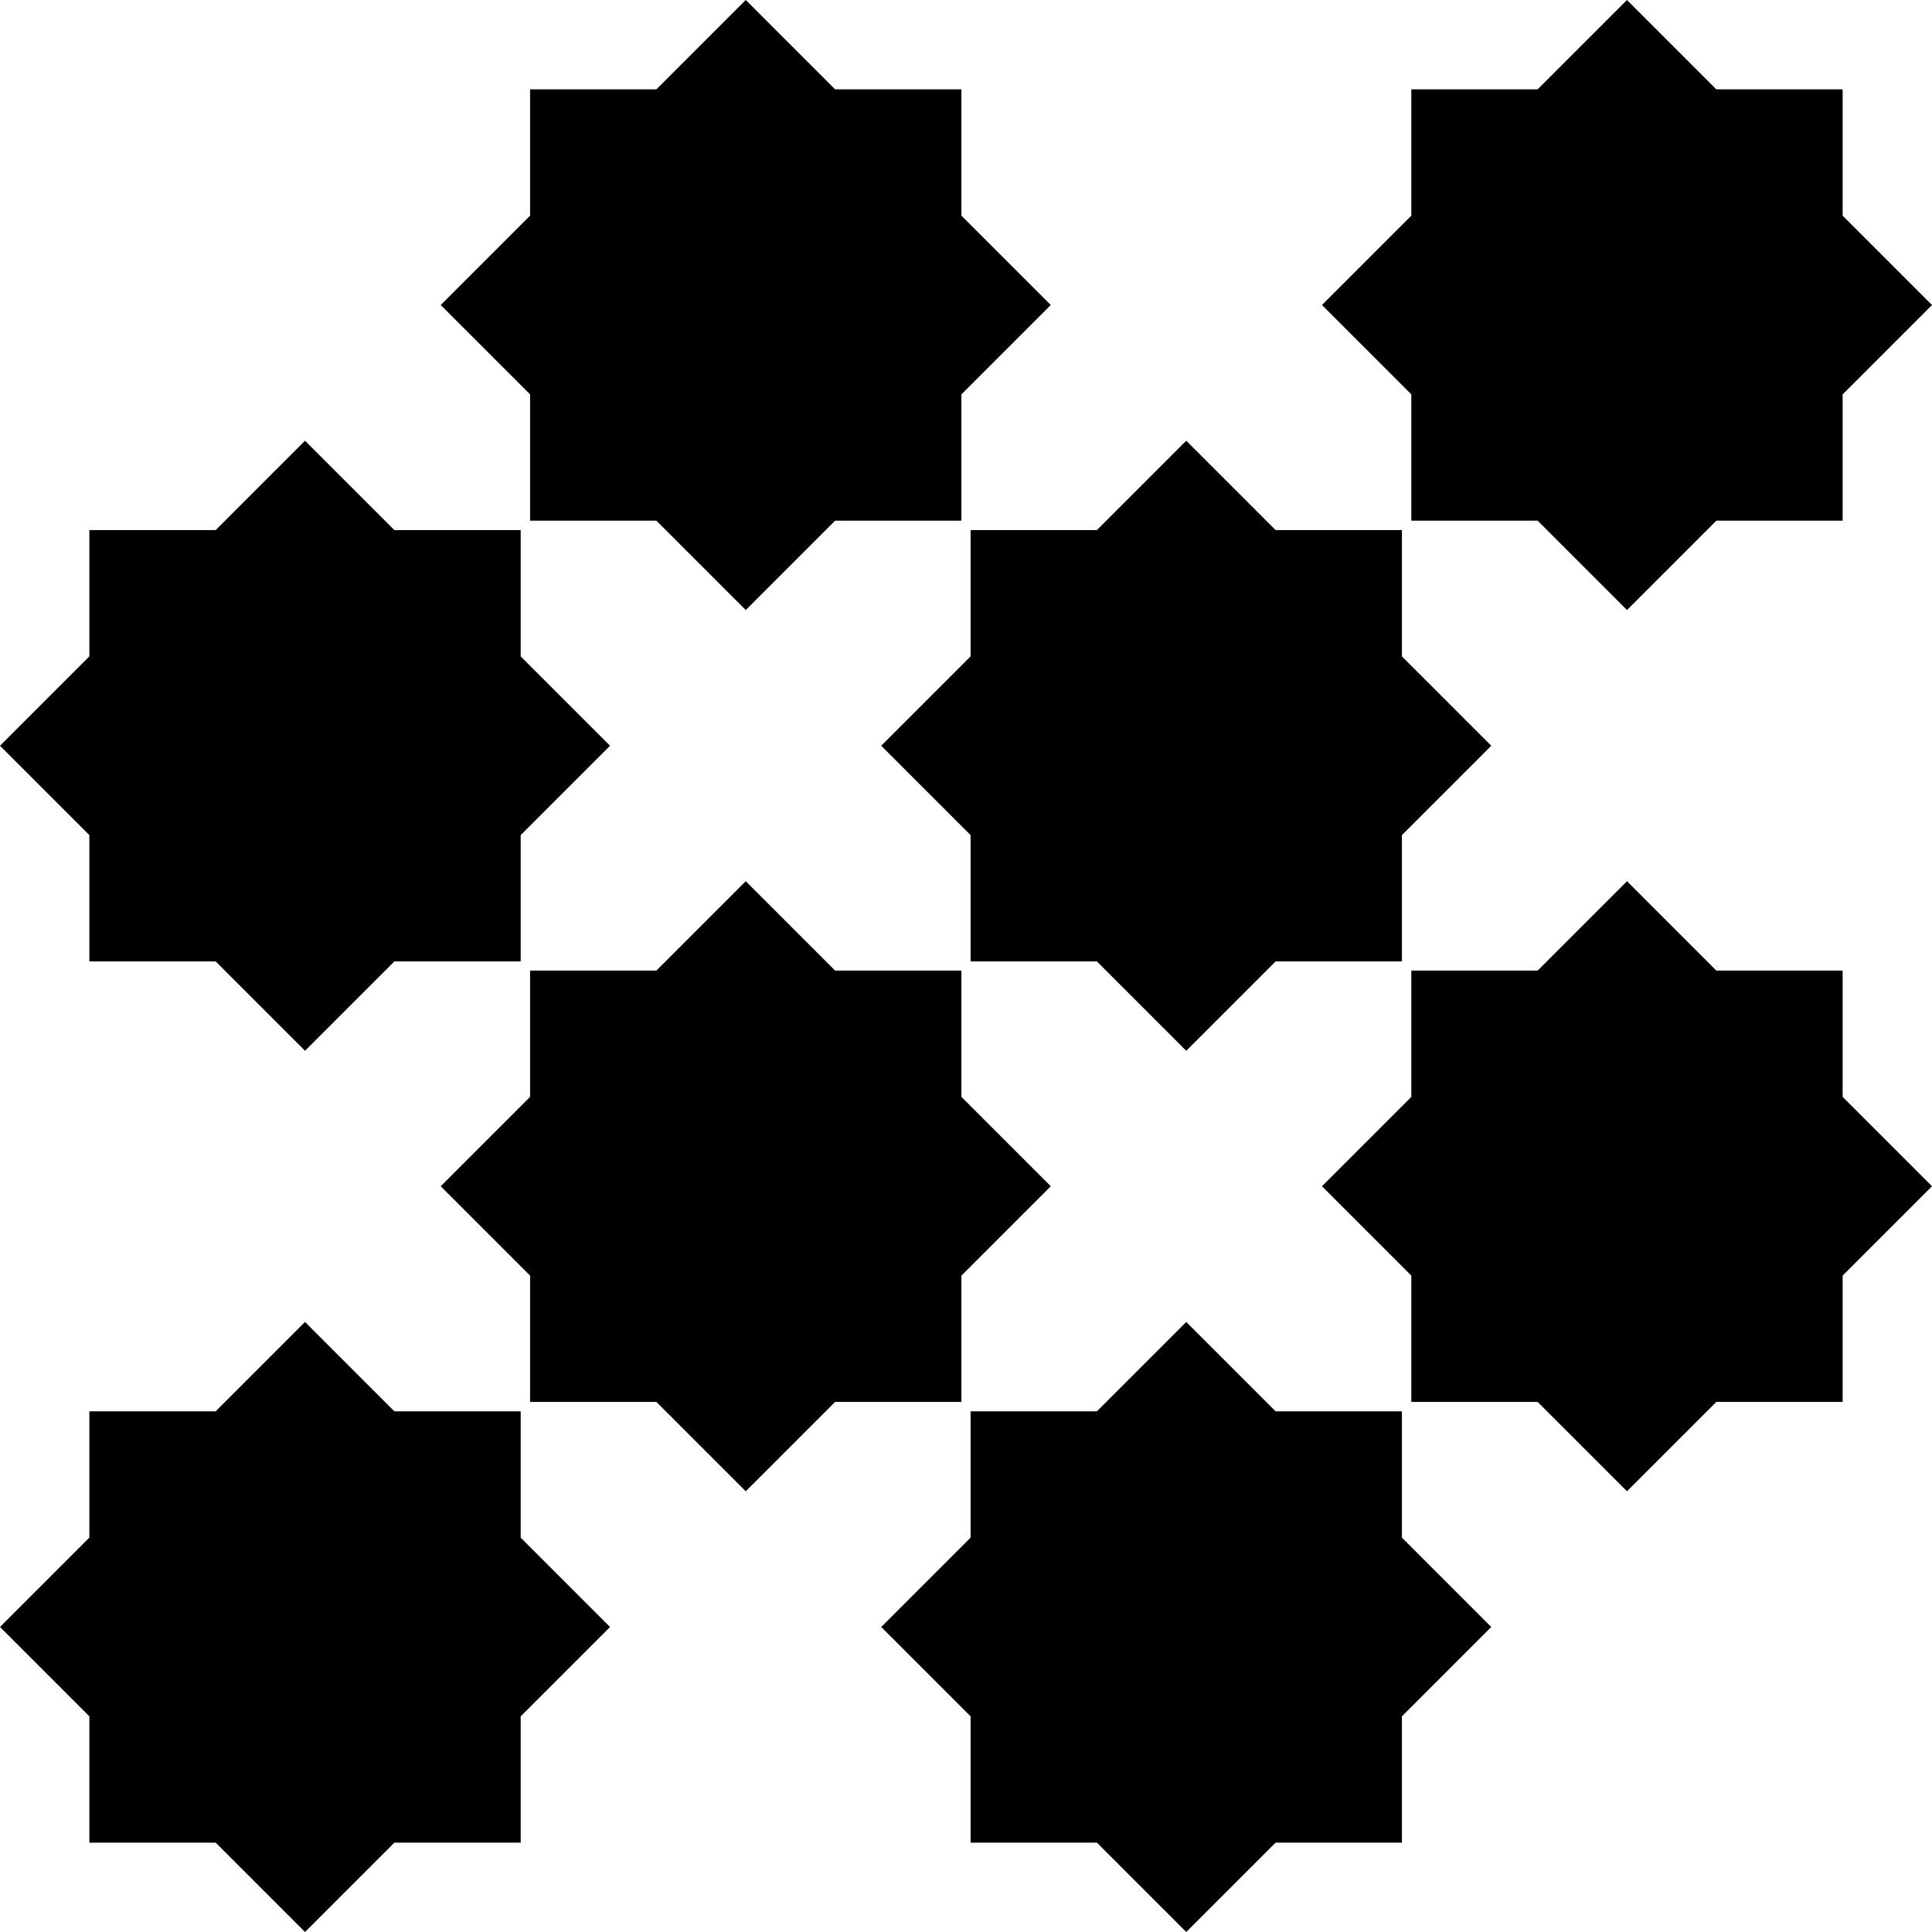 <?xml version="1.0" encoding="utf-8"?>
<!-- Generator: Adobe Illustrator 24.0.1, SVG Export Plug-In . SVG Version: 6.00 Build 0)  -->
<svg version="1.1" id="katman_1" xmlns="http://www.w3.org/2000/svg" xmlns:xlink="http://www.w3.org/1999/xlink" x="0px" y="0px"
	 width="800px" height="800px" viewBox="0 0 800 800" enable-background="new 0 0 800 800" xml:space="preserve">
<path fill-rule="evenodd" clip-rule="evenodd" d="M580.5,271.8l37,37l-37,37v52.3h-52.3l-37,37l-37-37h-52.3v-52.3l-37-37l37-37
	v-52.3h52.3l37-37l37,37h52.3V271.8L580.5,271.8z M710.7,37l-37-37l-37,37h-52.3v52.3l-37,37l37,37v52.3h52.3l37,37l37-37H763v-52.3
	l37-37l-37-37V37H710.7L710.7,37z M271.8,37h-52.3v52.3l-37,37l37,37v52.3h52.3l37,37l37-37h52.3v-52.3l37-37l-37-37V37h-52.3
	l-37-37L271.8,37L271.8,37z M37,271.8l-37,37l37,37v52.3h52.3l37,37l37-37h52.3v-52.3l37-37l-37-37v-52.3h-52.3l-37-37l-37,37H37
	V271.8L37,271.8z M710.7,580.5H763v-52.3l37-37l-37-37v-52.3h-52.3l-37-37l-37,37h-52.3v52.3l-37,37l37,37v52.3h52.3l37,37
	L710.7,580.5L710.7,580.5z M271.8,580.5l37,37l37-37h52.3v-52.3l37-37l-37-37v-52.3h-52.3l-37-37l-37,37h-52.3v52.3l-37,37l37,37
	v52.3H271.8L271.8,580.5z M580.5,710.7l37-37l-37-37v-52.3h-52.3l-37-37l-37,37h-52.3v52.3l-37,37l37,37V763h52.3l37,37l37-37h52.3
	V710.7L580.5,710.7z M37,710.7V763h52.3l37,37l37-37h52.3v-52.3l37-37l-37-37v-52.3h-52.3l-37-37l-37,37H37v52.3l-37,37L37,710.7
	L37,710.7z"/>
</svg>
